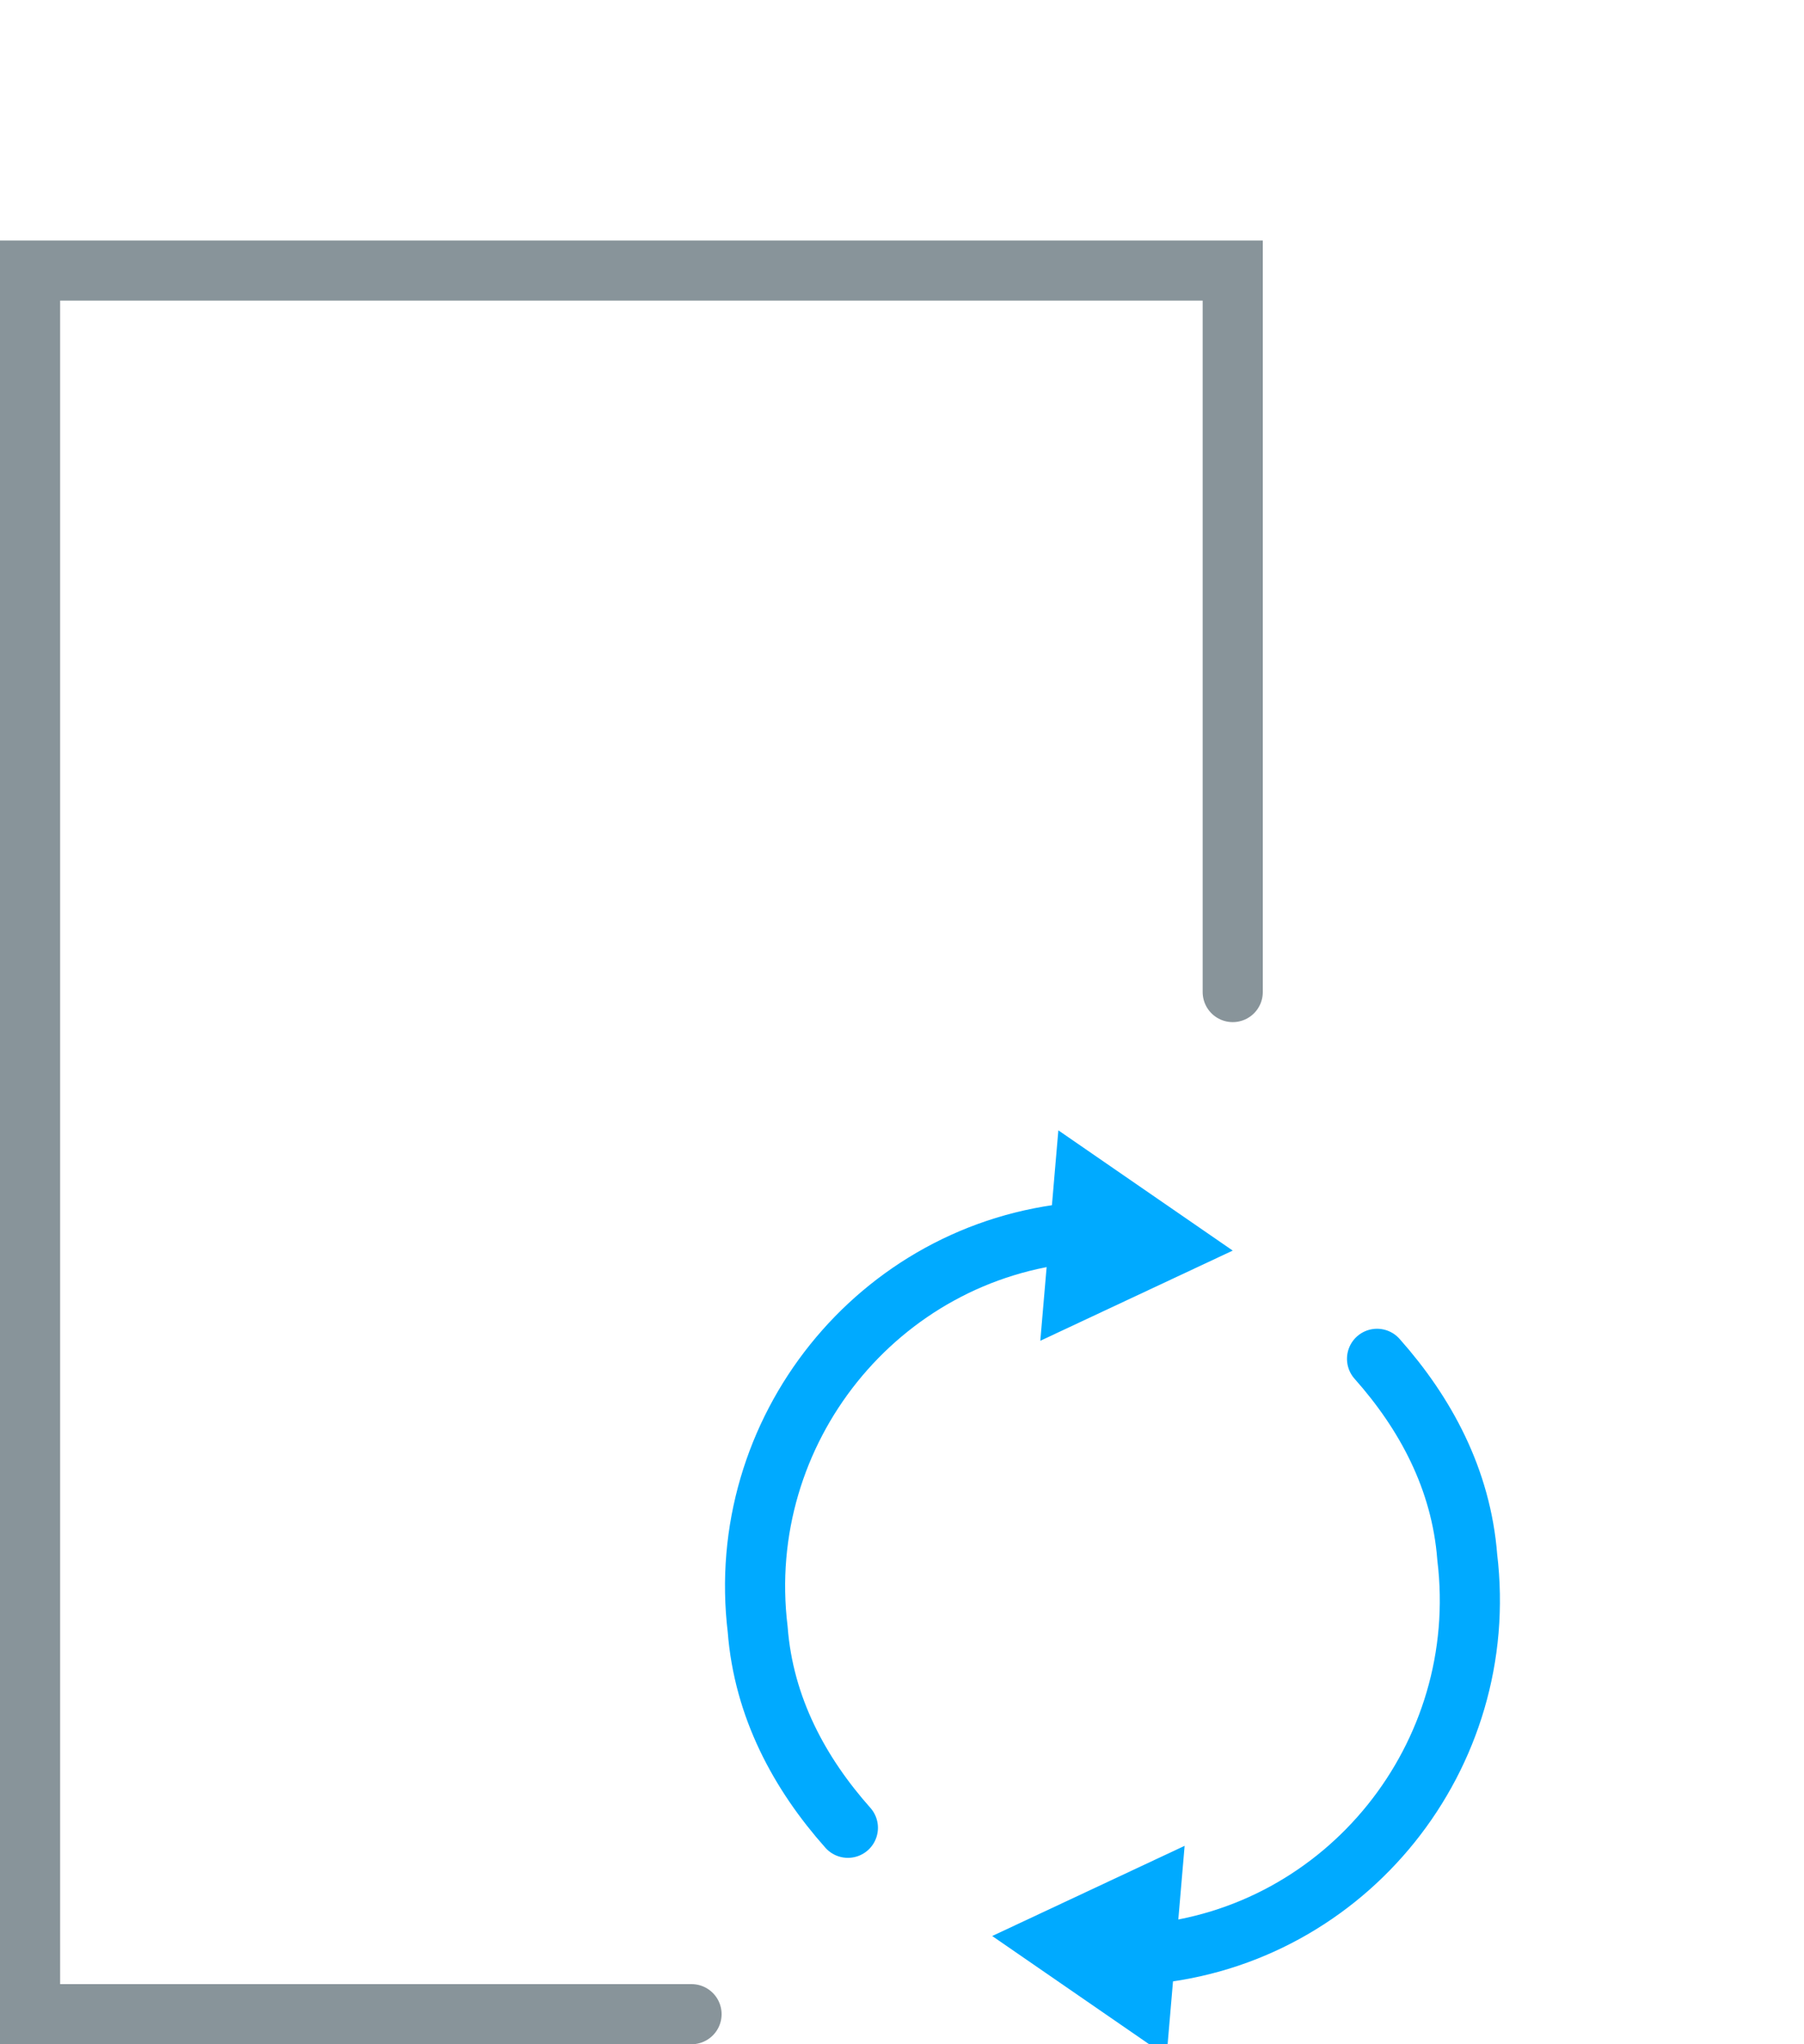 <svg version="1.1" id="Ebene_1" xmlns="http://www.w3.org/2000/svg" x="0" y="0" width="30" height="34" xml:space="preserve" enable-background="new 0 0 30 34"><style>.st1{fill:none;stroke:#0af;stroke-linecap:round;stroke-miterlimit:10}.st2{fill:#0af}</style><polyline points="20.5,16.5 20.5,4.5 0.5,4.5 0.5,33.5 11.5,33.5" style="fill:none;stroke:#88949a;stroke-linecap:round"/><path class="st1" d="M19 32.5h.1c3.3-.3 5.7-3.3 5.3-6.6-.1-1.3-.7-2.4-1.5-3.3"/><polygon class="st2" points="19.4,34.2 16.5,32.2 19.7,30.7"/><g><path class="st1" d="M18 20.5h-.1c-3.3.3-5.7 3.3-5.3 6.6.1 1.3.7 2.4 1.5 3.3"/><polygon class="st2" points="17.6,18.8 20.5,20.8 17.3,22.3"/></g></svg>